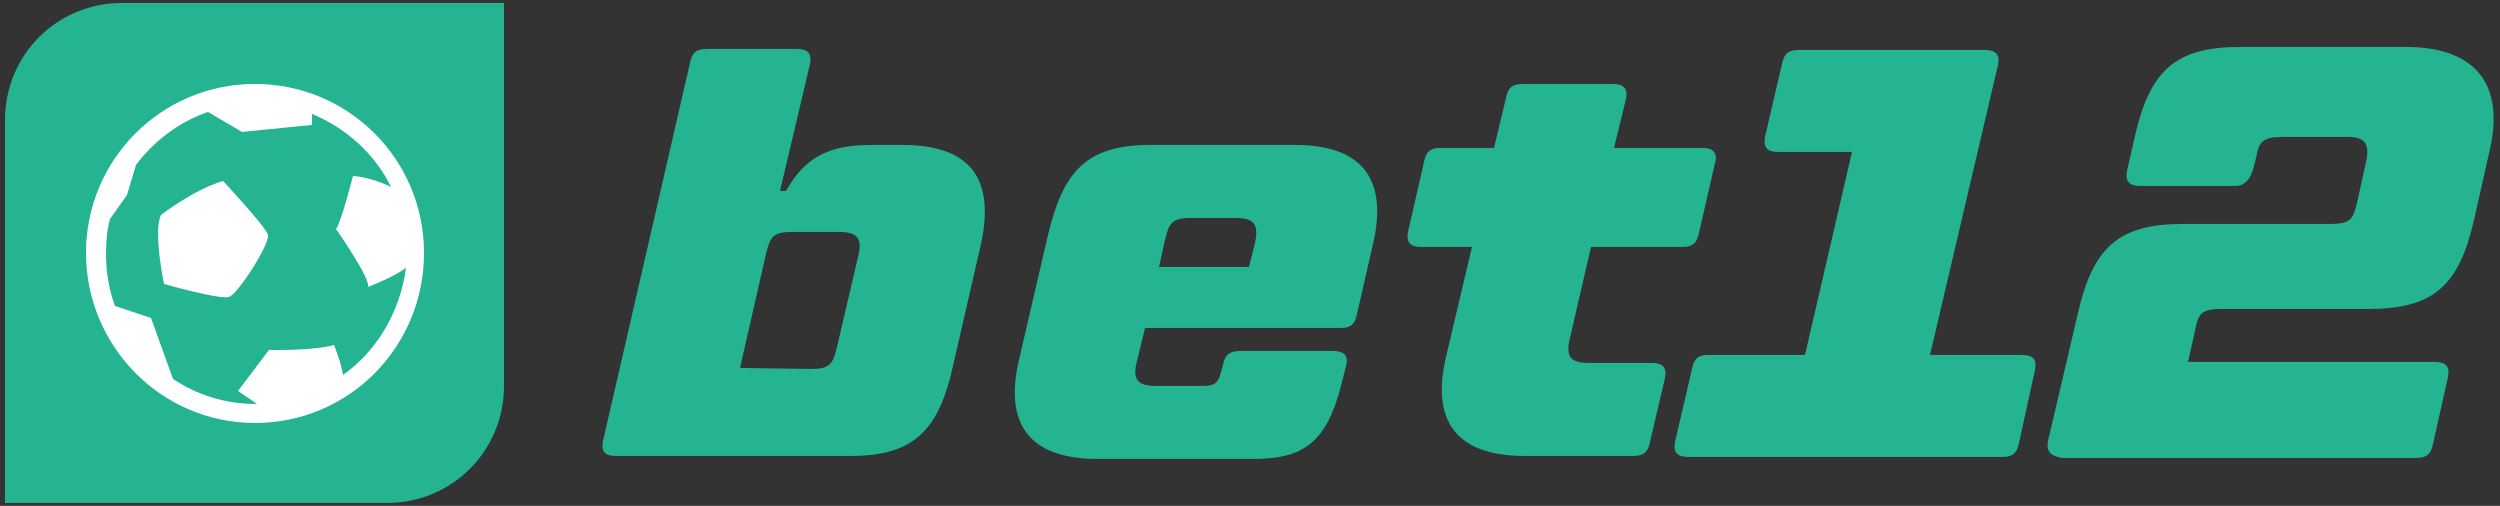 <?xml version="1.0" encoding="UTF-8"?>
<svg xmlns="http://www.w3.org/2000/svg" width="425" height="86" viewBox="0 0 425 86" fill="none">
  <rect x="0" y="0" width="425" height="86" fill="#333333" stroke="none"/>
  <g clip-path="url(#clip0_69_105)">
    <path d="M102.51 74.96L117.3 10.7C117.64 9 118.32 8.32 120.19 8.32H135.49C137.36 8.32 138.04 9.17 137.7 10.87L132.6 32.46H133.62C136.17 28.04 139.4 24.64 147.9 24.64H153.34C165.07 24.64 169.15 30.42 166.77 41.47L162.01 62.21C159.63 72.92 155.55 77.51 144.67 77.51H104.72C102.85 77.51 102.17 76.83 102.51 74.96ZM137.87 62.72C141.1 62.72 141.61 61.87 142.29 58.98L145.86 43.68C146.71 40.45 145.69 39.43 142.63 39.43H134.64C131.41 39.43 130.9 40.28 130.22 43.17L125.8 62.55L137.87 62.72Z" fill="#25B491"></path>
    <path d="M233.41 41.47L230.69 53.37C230.35 55.07 229.67 55.75 227.97 55.75H194.65L193.29 61.36C192.44 64.59 193.46 65.61 196.52 65.61H204.34C206.38 65.61 207.06 65.27 207.57 63.23L207.91 62.04C208.25 60.34 208.93 59.66 210.97 59.66H226.61C228.48 59.66 229.33 60.51 228.82 62.21L227.97 65.61C225.42 75.47 221.34 78.02 213.01 78.02H186.66C174.93 78.02 170.68 72.07 173.23 61.19L178.16 39.94C180.71 29.23 184.62 24.64 195.5 24.64H220.15C231.71 24.64 235.96 30.59 233.41 41.47ZM209.95 37.05H202.47C199.24 37.05 198.73 37.9 198.05 40.79L197.03 45.38H212.33L213.35 41.3C214.03 38.07 213.18 37.05 209.95 37.05Z" fill="#25B491"></path>
    <path d="M291.55 27.7L288.83 39.6C288.49 41.3 287.81 41.98 285.94 41.98H270.47L266.9 57.45C266.05 60.68 267.07 61.7 270.13 61.7H280.84C282.71 61.7 283.39 62.55 283.05 64.25L280.5 75.13C280.16 76.83 279.48 77.51 277.61 77.51H259.25C247.52 77.51 243.27 71.56 245.82 60.68L250.24 41.98H241.57C239.7 41.98 239.02 41.13 239.36 39.43L242.08 27.53C242.42 25.83 243.1 25.15 244.8 25.15H253.98L256.02 16.65C256.36 14.95 257.04 14.27 258.91 14.27H274.21C276.08 14.27 276.76 15.12 276.42 16.82L274.38 25.15H289.51C291.21 25.15 292.06 26 291.55 27.7Z" fill="#25B491"></path>
    <path d="M345.95 62.89L343.23 75.3C342.89 77 342.21 77.68 340.34 77.68H286.96C285.09 77.68 284.41 76.83 284.75 75.13L287.64 62.72C287.98 61.02 288.66 60.34 290.36 60.34H306.85L314.84 25.83H302.26C300.39 25.83 299.71 24.98 300.05 23.28L302.94 10.87C303.28 9.17 303.96 8.49 305.83 8.49H337.45C339.32 8.49 340 9.34 339.66 11.04L328.1 60.34H343.57C345.61 60.34 346.29 61.02 345.95 62.89Z" fill="#25B491"></path>
    <path d="M348.16 74.96L353.26 53.2C355.81 41.98 360.23 38.07 371.11 38.07H396.1C399.67 38.07 400.01 37.22 400.69 34.5L402.22 27.53C402.9 24.47 402.05 23.28 399.16 23.28H388.11C384.54 23.28 384.03 24.13 383.52 26.85L383.18 28.21C382.84 29.91 381.82 31.61 380.12 31.61H363.8C361.93 31.61 361.25 30.76 361.59 29.06L362.95 23.11C365.5 11.89 369.92 7.98 380.8 7.98H409.02C420.41 7.98 425.85 13.93 423.3 25.32L420.58 37.39C418.03 48.61 413.61 52.52 402.73 52.52H377.74C374.17 52.52 373.66 53.37 373.15 56.26L371.96 61.53H413.95C415.82 61.53 416.5 62.38 416.16 64.08L413.61 75.47C413.27 77.17 412.59 77.85 410.72 77.85H350.54C348.67 77.51 347.82 76.83 348.16 74.96Z" fill="#25B491"></path>
    <path d="M65.79 85.5H0.85V20.39C0.85 9.34 9.69 0.5 20.74 0.5H85.68V65.61C85.68 76.66 76.84 85.5 65.79 85.5Z" fill="#25B491"></path>
    <path d="M43.35 14.27C27.37 14.27 14.62 27.19 14.62 43C14.62 58.81 27.37 71.9 43.35 71.9C59.33 71.9 72.08 58.98 72.08 43C72.08 27.02 59.16 14.27 43.35 14.27ZM58.31 63.74C57.97 61.53 56.78 58.64 56.78 58.64C53.38 59.66 45.73 59.49 45.73 59.49L40.46 66.46L43.69 68.67H43.52C38.25 68.67 33.49 67.14 29.41 64.42L25.67 54.05L19.55 52.01C18.53 49.29 18.02 46.23 18.02 43.17C18.02 41.13 18.19 39.09 18.7 37.22L21.59 33.14L23.12 28.04C26.18 23.96 30.43 20.73 35.36 19.03L41.14 22.43L53.04 21.24V19.37C58.82 21.75 63.75 26.17 66.47 31.78C64.77 30.93 62.22 30.08 60.01 29.91C60.01 29.91 57.97 37.9 57.12 38.92C57.12 38.92 63.07 47.42 62.56 48.78C62.56 48.78 66.64 47.25 69.02 45.55C68 53.03 64.09 59.66 58.31 63.74Z" fill="white"></path>
    <path d="M37.91 30.76C32.81 32.29 27.37 36.54 27.37 36.54C26.01 39.43 27.88 48.27 27.88 48.27C27.88 48.27 37.4 50.99 38.93 50.48C40.46 49.97 45.9 41.47 45.56 39.94C45.22 38.58 37.91 30.76 37.91 30.76Z" fill="white"></path>
  </g>
  <defs>
    <clipPath id="clip0_69_105">
      <rect width="423.3" height="85" fill="white" transform="translate(0.85 0.5)"></rect>
    </clipPath>
  </defs>
</svg>
